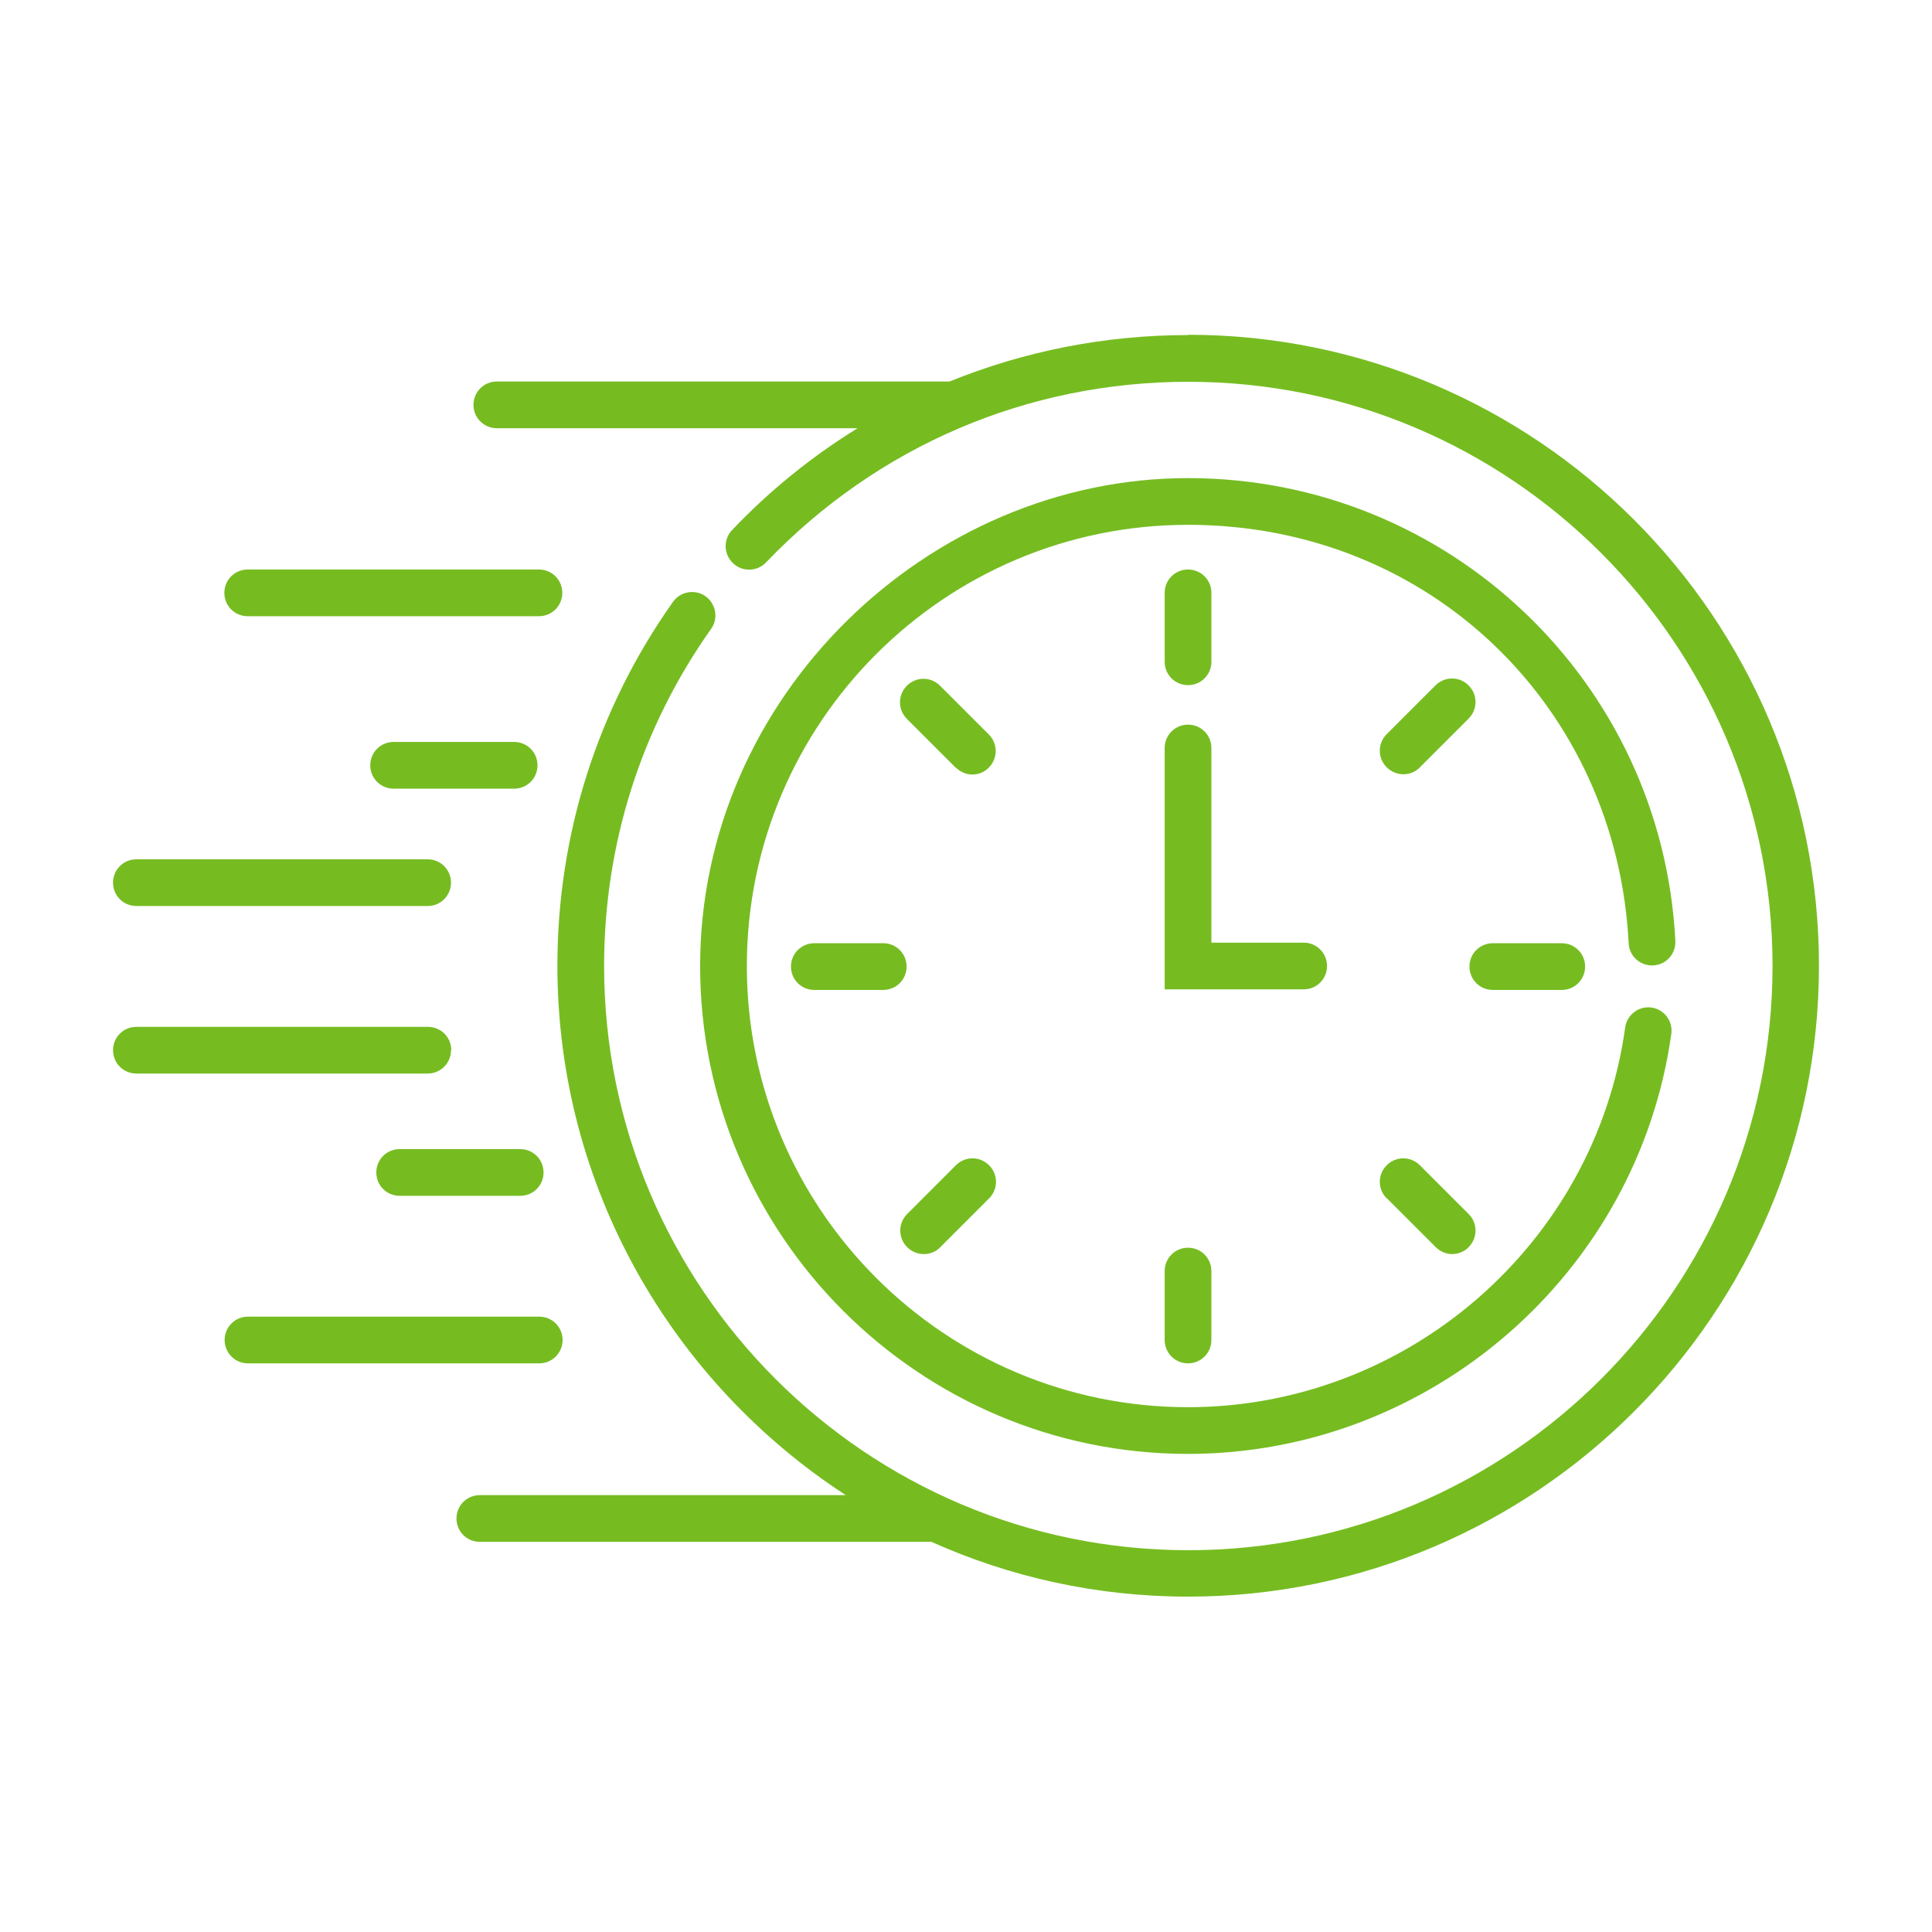 <?xml version="1.0" encoding="UTF-8"?>
<svg id="Capa_1" xmlns="http://www.w3.org/2000/svg" viewBox="0 0 67 67">
  <defs>
    <style>.cls-1{fill:#76bc21;stroke-width:0px;}</style>
  </defs>
  <path class="cls-1" d="M41.2,11.62c-2.89,0-5.68.56-8.27,1.61-.02,0-.03,0-.05,0h-15.65c-.45,0-.81.36-.81.81s.36.81.81.81h12.51c-1.57.97-3.04,2.15-4.35,3.53-.31.32-.3.84.03,1.15.32.31.84.3,1.15-.03,3.86-4.03,9.06-6.26,14.64-6.26,11.17,0,20.26,9.09,20.26,20.26s-9.09,20.26-20.26,20.26-20.26-9.09-20.26-20.26c0-4.22,1.28-8.26,3.71-11.69.26-.36.17-.87-.19-1.13-.37-.26-.87-.17-1.13.19-2.62,3.7-4.01,8.07-4.01,12.62,0,7.68,3.99,14.45,10,18.36h-12.69c-.45,0-.81.36-.81.81s.36.81.81.81h15.66c2.72,1.22,5.73,1.9,8.9,1.9,12.06,0,21.88-9.81,21.88-21.88s-9.81-21.88-21.88-21.88" />
  <path class="cls-1" d="M57.33,33.48c.45-.02.79-.4.77-.85-.46-9-7.88-16.05-16.9-16.05s-16.92,7.59-16.92,16.92,7.59,16.92,16.92,16.92c8.4,0,15.6-6.26,16.76-14.57.06-.44-.25-.85-.69-.91-.44-.06-.85.25-.91.69-1.04,7.51-7.56,13.17-15.16,13.17-8.44,0-15.3-6.86-15.3-15.3s6.86-15.3,15.3-15.3,14.87,6.38,15.28,14.51c.02.45.4.79.85.77" />
  <path class="cls-1" d="M46.02,33.5c0-.45-.36-.81-.81-.81h-3.2v-6.75c0-.45-.36-.81-.81-.81s-.81.36-.81.81v8.37h4.82c.45,0,.81-.36.81-.81" />
  <path class="cls-1" d="M41.2,23.76c.45,0,.81-.36.81-.81v-2.39c0-.45-.36-.81-.81-.81s-.81.36-.81.81v2.39c0,.45.36.81.81.81" />
  <path class="cls-1" d="M40.39,44.08v2.39c0,.45.36.81.81.81s.81-.36.81-.81v-2.39c0-.45-.36-.81-.81-.81s-.81.36-.81.81" />
  <path class="cls-1" d="M48.67,26.85c.21,0,.42-.08.57-.24l1.69-1.69c.32-.32.32-.83,0-1.15-.32-.32-.83-.32-1.15,0l-1.69,1.69c-.32.32-.32.83,0,1.15.16.16.37.24.57.24" />
  <path class="cls-1" d="M32.04,43.49c.21,0,.42-.08.57-.24l1.69-1.69c.32-.32.32-.83,0-1.15-.32-.32-.83-.32-1.15,0l-1.69,1.69c-.32.32-.32.83,0,1.15.16.16.37.24.57.24" />
  <path class="cls-1" d="M51.77,34.33h2.39c.45,0,.81-.36.81-.81s-.36-.81-.81-.81h-2.39c-.45,0-.81.36-.81.81s.36.81.81.81" />
  <path class="cls-1" d="M30.63,32.71h-2.39c-.45,0-.81.36-.81.81s.36.81.81.81h2.39c.45,0,.81-.36.81-.81s-.36-.81-.81-.81" />
  <path class="cls-1" d="M48.1,41.56l1.69,1.69c.16.16.37.24.57.24s.42-.08.57-.24c.32-.32.32-.83,0-1.15l-1.69-1.69c-.32-.32-.83-.32-1.15,0-.32.32-.32.83,0,1.15" />
  <path class="cls-1" d="M33.15,26.62c.16.16.37.24.57.24s.42-.08.57-.24c.32-.32.32-.83,0-1.15l-1.69-1.69c-.32-.32-.83-.32-1.15,0-.32.32-.32.83,0,1.15l1.69,1.69Z" />
  <path class="cls-1" d="M8.59,21.37h10.1c.45,0,.81-.36.81-.81s-.36-.81-.81-.81h-10.1c-.45,0-.81.36-.81.81s.36.81.81.81" />
  <path class="cls-1" d="M4.73,31.42h10.1c.45,0,.81-.36.81-.81s-.36-.81-.81-.81H4.73c-.45,0-.81.36-.81.81s.36.81.81.81" />
  <path class="cls-1" d="M15.65,36.42c0-.45-.36-.81-.81-.81H4.73c-.45,0-.81.36-.81.81s.36.81.81.81h10.1c.45,0,.81-.36.81-.81" />
  <path class="cls-1" d="M19.51,46.47c0-.45-.36-.81-.81-.81h-10.1c-.45,0-.81.36-.81.81s.36.81.81.81h10.1c.45,0,.81-.36.81-.81" />
  <path class="cls-1" d="M18.64,26.54c0-.45-.36-.81-.81-.81h-4.18c-.45,0-.81.36-.81.81s.36.81.81.81h4.18c.45,0,.81-.36.81-.81" />
  <path class="cls-1" d="M13.05,40.66c0,.45.36.81.81.81h4.18c.45,0,.81-.36.81-.81s-.36-.81-.81-.81h-4.18c-.45,0-.81.36-.81.81" />
</svg>
